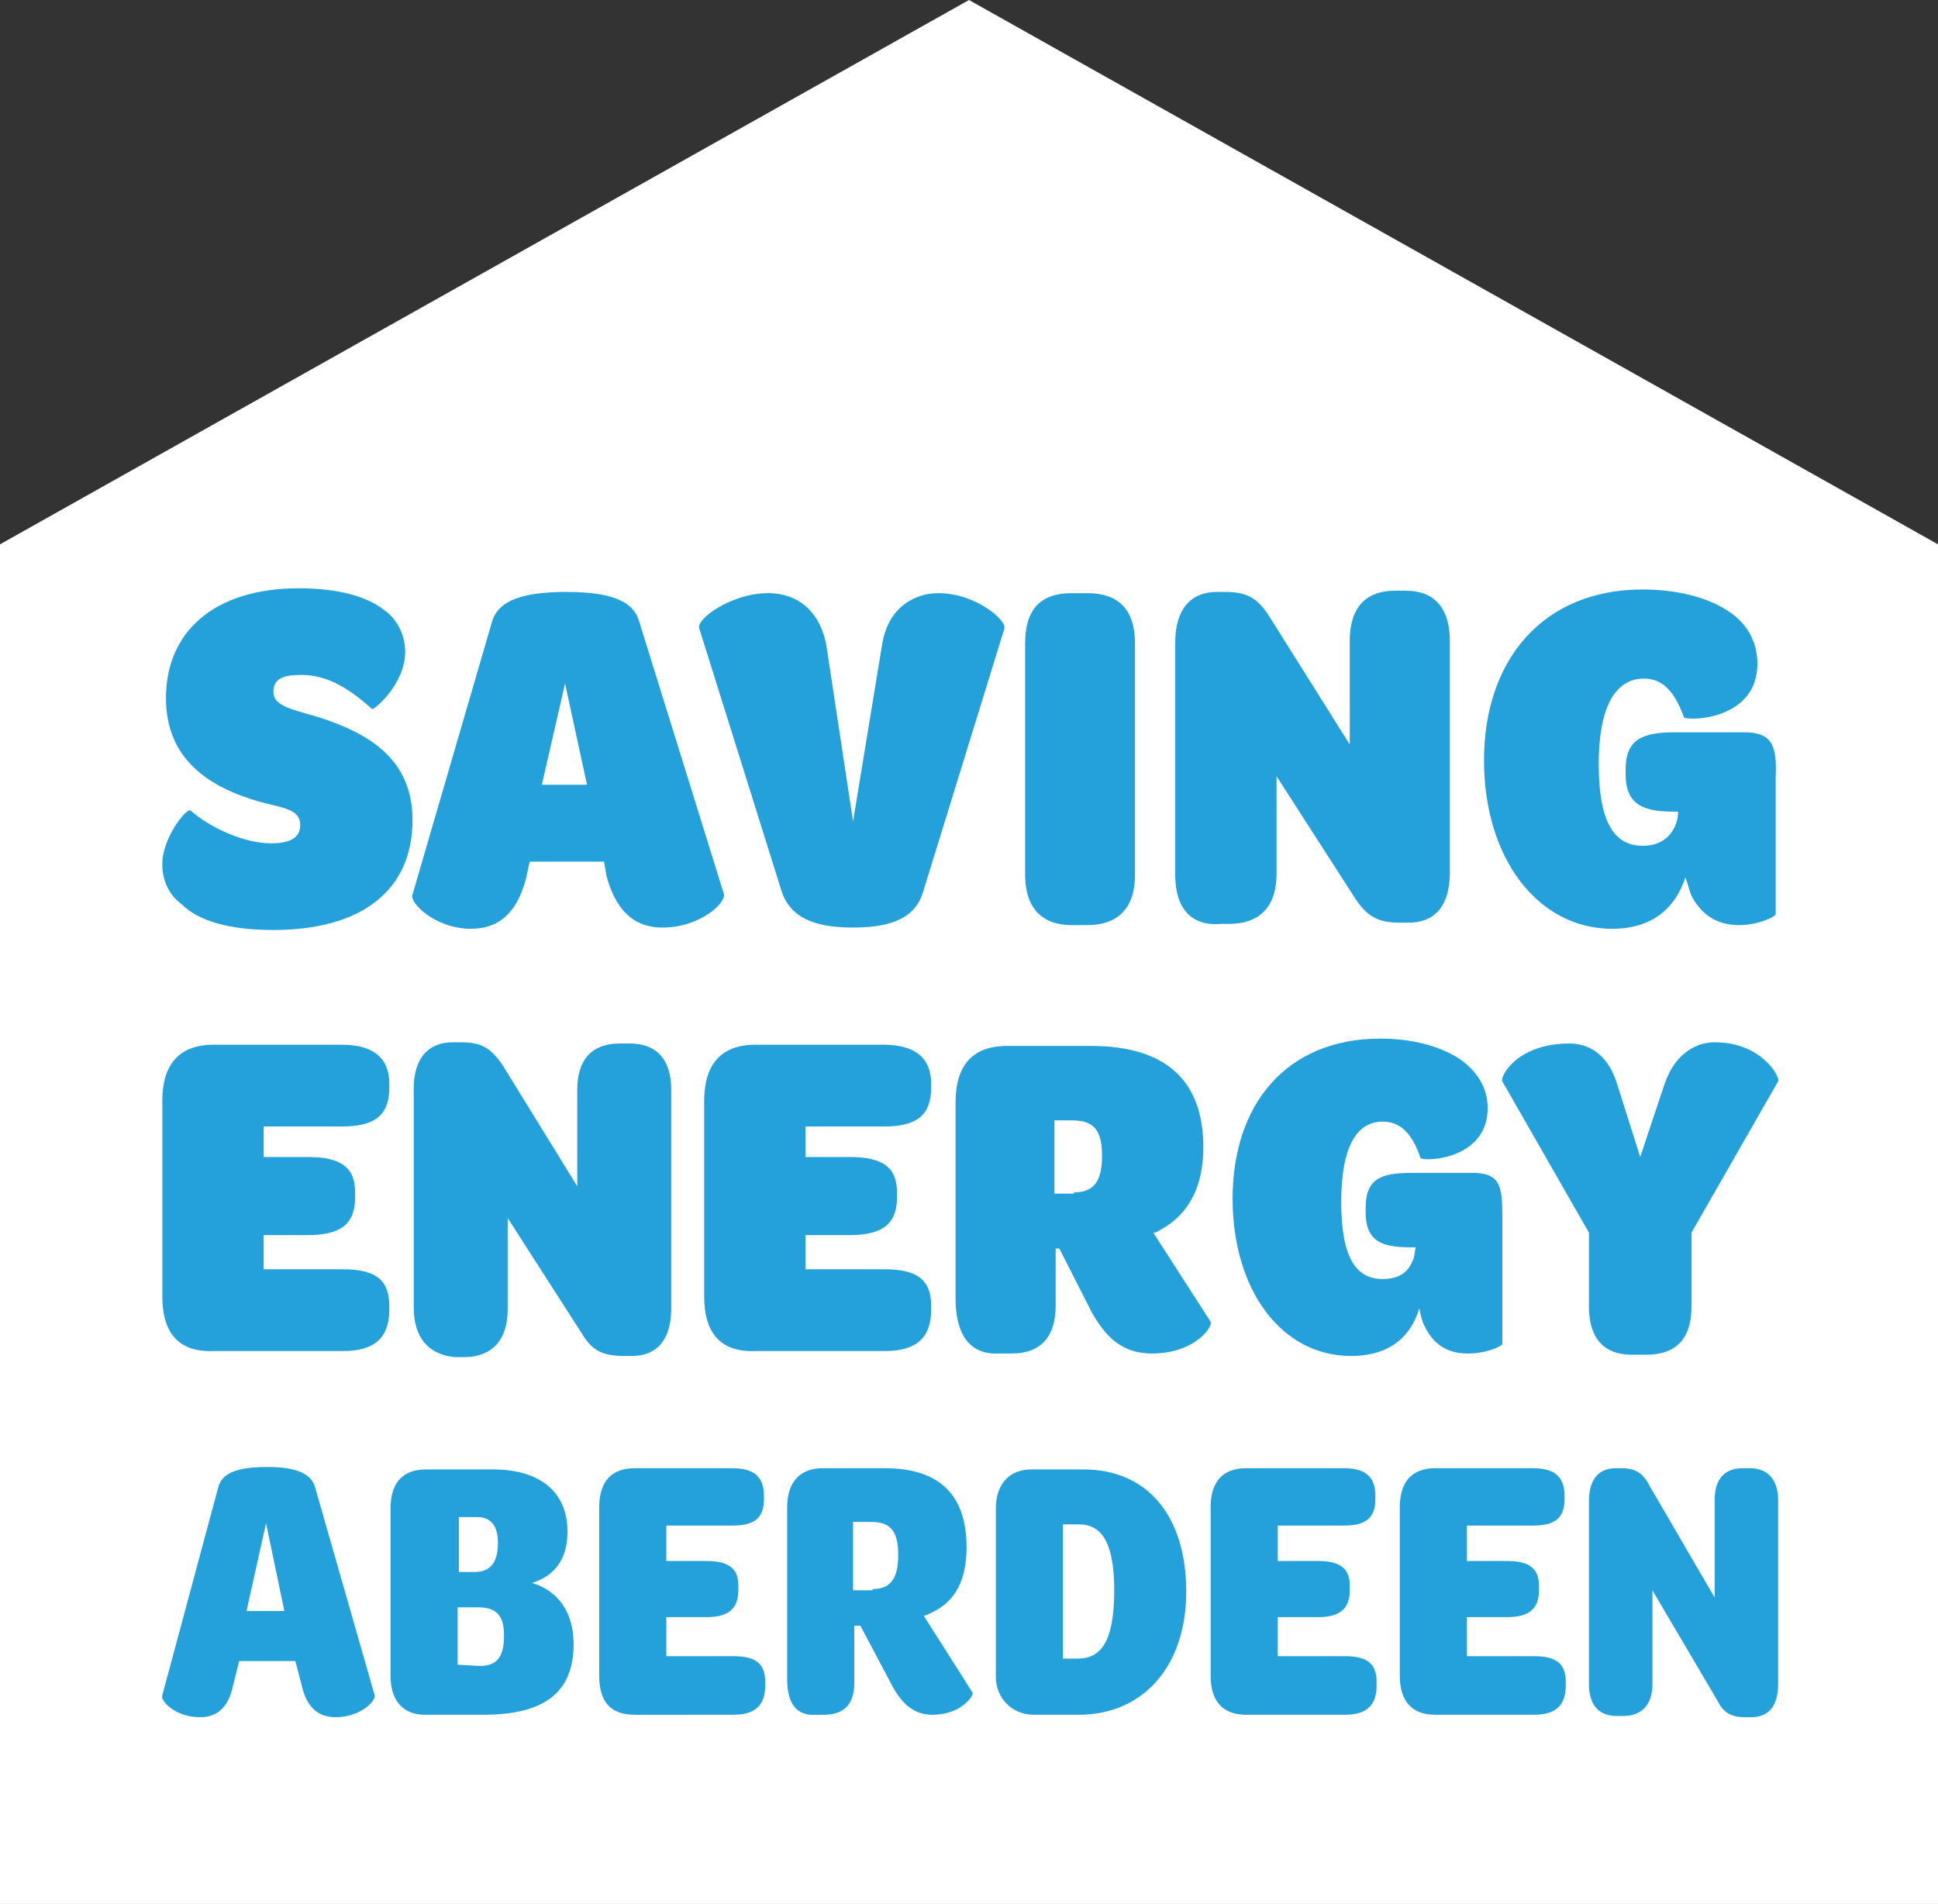 <?xml version="1.0" encoding="utf-8"?>
<!-- Generator: Adobe Illustrator 19.0.0, SVG Export Plug-In . SVG Version: 6.00 Build 0)  -->
<svg version="1.1" id="Layer_1" xmlns="http://www.w3.org/2000/svg" xmlns:xlink="http://www.w3.org/1999/xlink" x="0px" y="0px"
	 viewBox="59 -58 158.8 156" style="enable-background:new 59 -58 158.8 156;" xml:space="preserve">
<rect x="59" y="-58" width="158.8" height="156" fill="#333333" stroke="none"/>
<style type="text/css">
	.st0{fill:#FFFFFF;}
	.st1{fill:#24A0DA;}
</style>
<polygon class="st0" points="138.4,-58 59,-13.4 59,98 217.8,98 217.8,-13.4 "/>
<path class="st1" d="M72.3,12.8c0-2.2,2-4.6,2.3-4.4c1.7,1.5,4.5,2.7,6.6,2.7c1.3,0,2.4-0.3,2.4-1.5c0-1.3-1.4-1.4-3.3-1.9
	c-4.2-1.2-7.7-3.5-7.7-8.5c0-5.4,3.9-9,10.9-9c3,0,5.5,0.6,7,1.8c1,0.7,1.7,2,1.7,3.4c0,2.7-2.6,4.8-2.7,4.7
	c-1.7-1.5-3.5-2.8-5.8-2.8c-1.5,0-2.3,0.3-2.3,1.4s1.4,1.4,3.5,2c4.5,1.4,7.9,3.6,7.9,8.5c0,5.7-4.1,9-11.4,9
	c-3.5,0-6.1-0.7-7.5-2.1C72.8,15.3,72.3,14.1,72.3,12.8"/>
<path class="st1" d="M107.1,6.3L105.3-2l-1.9,8.3H107.1z M92.8,15.3L99.3-7c0.4-1.5,1.9-2.5,6.1-2.5s5.6,1,6,2.5l6.9,22.2
	c0.3,0.7-1.9,2.8-5,2.8c-2.6,0-3.9-1.7-4.6-4.2l-0.2-1.2h-6.1l-0.3,1.4c-0.8,3-2.4,4.1-4.5,4.1C94.6,18.1,92.5,15.9,92.8,15.3"/>
<path class="st1" d="M123.1,15.2l-6.8-21.7c-0.3-0.8,2.7-2.9,5.6-2.9c2.7,0,4.3,1.7,4.8,4.2l2.2,14.5l2.4-14.6
	c0.5-2.9,2.6-4.1,4.6-4.1c3,0,5.6,2.2,5.4,2.9l-6.7,21.7c-0.6,1.8-2.2,2.8-5.7,2.8S123.8,17,123.1,15.2"/>
<path class="st1" d="M143-5.3c0-2.8,1.3-4.1,3.8-4.1h1.3c2.5,0,3.9,1.3,3.9,4.1v19c0,2.7-1.4,4.1-3.9,4.1h-1.3
	c-2.4,0-3.8-1.4-3.8-4.1V-5.3z"/>
<path class="st1" d="M155.3,13.7V-5.4c0-2.7,1.3-4.1,3.4-4.1h0.7c1.9,0,2.7,0.6,3.6,2L169.6,3v-8.5c0-2.7,1.3-4.1,3.7-4.1h0.9
	c2.3,0,3.6,1.4,3.6,4.1v19c0,2.8-1.3,4.1-3.4,4.1h-0.7c-1.9,0-2.7-0.6-3.6-1.9l-6.5-10.1v8c0,2.7-1.4,4.1-3.9,4.1H159
	C156.6,17.9,155.3,16.4,155.3,13.7"/>
<path class="st1" d="M204.5,5.7v11.2c0,0.2-1.4,0.9-3,0.9c-1.4,0-2.9-0.5-3.9-2.4c-0.2-0.5-0.3-1-0.5-1.5c-0.8,2.4-2.6,4.2-6,4.2
	c-6.1,0-10.5-5.8-10.5-13.8c0-8.2,4.8-14,13-14c2.7,0,5.2,0.6,6.9,1.7c1.6,1,2.5,2.5,2.5,4.4c0,4.4-5.2,4.7-6,4.4
	c-0.8-2.2-1.8-3.2-3.3-3.2c-2.1,0-3.7,1.9-3.7,7c0,5,1.4,6.7,3.6,6.7c1.2,0,2.1-0.5,2.6-1.5c0.2-0.4,0.3-0.8,0.3-1.3h-0.4
	c-2.5,0-3.9-0.6-3.9-3.1V5.1c0-2.5,1.3-3.1,4.1-3.1h5.6C204.3,2,204.6,3.2,204.5,5.7"/>
<path class="st1" d="M72.3,48.2v-16c0-3,1.4-4.6,4.2-4.6H87c2.6,0,3.9,1.1,3.9,3.2v0.3c0,2.3-1.2,3.2-3.9,3.2h-6.4v2.5h3.6
	c2.8,0,3.9,0.9,3.9,2.9v0.4c0,2.2-1.2,3.1-3.9,3.1h-3.6V46h6.5c2.7,0,3.8,0.9,3.8,3v0.3c0,2.3-1.2,3.4-3.8,3.4H76.5
	C73.7,52.8,72.3,51.3,72.3,48.2"/>
<path class="st1" d="M92.9,49.1V31.2c0-2.5,1.2-3.8,3.2-3.8h0.7c1.8,0,2.5,0.6,3.4,1.9l6.1,9.9v-7.9c0-2.5,1.2-3.8,3.5-3.8h0.8
	c2.2,0,3.4,1.3,3.4,3.8v17.9c0,2.6-1.2,3.9-3.2,3.9h-0.7c-1.8,0-2.6-0.5-3.4-1.8l-6.1-9.5v7.5c0,2.5-1.3,3.9-3.6,3.9h-0.7
	C94.1,53,92.9,51.6,92.9,49.1"/>
<path class="st1" d="M116.7,48.2v-16c0-3,1.4-4.6,4.2-4.6h10.5c2.6,0,3.9,1.1,3.9,3.2v0.3c0,2.3-1.2,3.2-3.9,3.2H125v2.5h3.6
	c2.8,0,3.9,0.9,3.9,2.9v0.4c0,2.2-1.2,3.1-3.9,3.1H125V46h6.5c2.7,0,3.8,0.9,3.8,3v0.3c0,2.3-1.2,3.4-3.8,3.4h-10.6
	C118.1,52.8,116.7,51.3,116.7,48.2"/>
<path class="st1" d="M147,39.7c1.7,0,2.3-1,2.3-3s-0.6-2.9-2.4-2.9h-1.5v6h1.6V39.7z M137.3,48.4V32.3c0-3,1.4-4.6,4.2-4.6h6.9
	c6.2,0,9.2,2.9,9.2,8.3c0,3.1-1.1,5.4-3.4,6.7c-0.2,0.1-0.4,0.3-0.7,0.3l4.7,7.3c0.2,0.4-1.3,2.6-4.8,2.6c-2.5,0-3.8-1.4-4.9-3.3
	l-2.7-5.3h-0.3V49c0,2.5-1.2,3.9-3.6,3.9h-1.1C138.5,53,137.3,51.4,137.3,48.4"/>
<path class="st1" d="M182.1,41.6v10.5c0,0.2-1.3,0.8-2.8,0.8c-1.3,0-2.7-0.4-3.6-2.3c-0.2-0.4-0.3-0.9-0.4-1.4
	c-0.7,2.3-2.4,3.9-5.6,3.9c-5.7,0-9.7-5.4-9.7-12.9c0-7.7,4.4-13.1,12.1-13.1c2.6,0,4.8,0.6,6.4,1.6c1.5,1,2.4,2.4,2.4,4.1
	c0,4.1-4.9,4.4-5.5,4.1c-0.7-2.1-1.7-3-3.1-3c-2,0-3.4,1.8-3.4,6.6c0,4.7,1.3,6.3,3.4,6.3c1.1,0,2-0.4,2.4-1.4
	c0.2-0.3,0.2-0.7,0.3-1.2h-0.4c-2.4,0-3.7-0.5-3.7-2.9V41c0-2.4,1.2-2.9,3.8-2.9h5.2C181.9,38.2,182.1,39.2,182.1,41.6"/>
<path class="st1" d="M189.2,49.1V43l-7.1-12.4c-0.2-0.4,1.2-3.1,5.5-3.1c1.4,0,3.1,0.7,3.9,3.3l1.9,6l2-6c0.9-2.6,2.7-3.4,4.1-3.4
	c3.9,0,5.4,2.9,5.2,3.2L197.6,43v6.1c0,2.5-1.2,3.9-3.7,3.9h-1.2C190.4,53,189.2,51.6,189.2,49.1"/>
<path class="st1" d="M82.3,74l-1.5-7.2L79.2,74H82.3z M72.3,80.9l4.6-17.1c0.3-1,1.3-1.6,4-1.6s3.6,0.7,3.9,1.6l4.9,17.1
	c0.1,0.5-1.2,1.8-3.2,1.8c-1.8,0-2.5-1.3-2.8-2.7l-0.5-1.9h-4.6l-0.5,2c-0.4,1.9-1.4,2.6-2.7,2.6C73.3,82.7,72.1,81.3,72.3,80.9"/>
<path class="st1" d="M98.3,78.5c1.4,0,2-0.7,2-2.5c0-1.6-0.6-2.3-2.1-2.3h-1.7v4.7L98.3,78.5L98.3,78.5z M97.9,70.8
	c1.3,0,1.9-0.8,1.9-2.4c0-1.4-0.6-2.1-1.7-2.1h-1.5v4.5H97.9z M91,79.3V65.6c0-2.1,1-3.2,2.9-3.2h5.5c3.8,0,6.1,1.8,6.1,5.1
	c0,2.2-1,3.6-2.9,4.2c2.3,0.7,3.4,2.6,3.4,5c0,3.9-2.3,5.8-7.4,5.8h-4.8C92,82.5,91,81.3,91,79.3"/>
<path class="st1" d="M108.1,79.3V65.5c0-2.1,1-3.2,2.9-3.2h8c1.8,0,2.6,0.7,2.6,2.3v0.2c0,1.6-0.8,2.2-2.6,2.2h-5.4v2.9h3.3
	c1.9,0,2.6,0.7,2.6,2v0.4c0,1.5-0.8,2.2-2.6,2.2h-3.3v3.2h5.5c1.8,0,2.6,0.6,2.6,2.1v0.3c0,1.6-0.8,2.4-2.6,2.4H111
	C109,82.5,108.1,81.4,108.1,79.3"/>
<path class="st1" d="M130.5,72.2c1.5,0,2.1-0.9,2.1-2.8s-0.6-2.7-2.2-2.7h-1.5v5.6h1.6V72.2z M123.5,79.6V65.5c0-2,1-3.2,2.9-3.2
	h5.1c4.5,0,6.7,2.2,6.7,6.5c0,2.6-0.9,4.4-2.8,5.3c-0.2,0.1-0.4,0.2-0.7,0.3l4,6.3c0.1,0.2-0.9,1.8-3.3,1.8c-1.6,0-2.5-1-3.2-2.2
	l-2.7-5.1H129v4.7c0,1.7-0.8,2.6-2.5,2.6h-0.7C124.3,82.6,123.5,81.6,123.5,79.6"/>
<path class="st1" d="M150.3,72.3c0-4.2-1.2-5.4-2.9-5.4h-1.3v11h1.2C149.1,77.9,150.3,76.7,150.3,72.3 M140.6,65.6
	c0-2.1,1.2-3.2,2.9-3.2h4.3c5.2,0,8.4,3.8,8.4,10s-3.6,10.1-8.8,10.1h-3.7c-1.8,0-3.1-1.4-3.1-3.1L140.6,65.6L140.6,65.6z"/>
<path class="st1" d="M158.2,79.3V65.5c0-2.1,1-3.2,2.9-3.2h8c1.8,0,2.6,0.7,2.6,2.3v0.2c0,1.6-0.8,2.2-2.6,2.2h-5.4v2.9h3.3
	c1.9,0,2.6,0.7,2.6,2v0.4c0,1.5-0.8,2.2-2.6,2.2h-3.3v3.2h5.5c1.8,0,2.6,0.6,2.6,2.1v0.3c0,1.6-0.8,2.4-2.6,2.4h-8.1
	C159.2,82.5,158.2,81.4,158.2,79.3"/>
<path class="st1" d="M173.7,79.3V65.5c0-2.1,1-3.2,2.9-3.2h8c1.8,0,2.6,0.7,2.6,2.3v0.2c0,1.6-0.8,2.2-2.6,2.2h-5.4v2.9h3.3
	c1.9,0,2.6,0.7,2.6,2v0.4c0,1.5-0.8,2.2-2.6,2.2h-3.3v3.2h5.5c1.8,0,2.6,0.6,2.6,2.1v0.3c0,1.6-0.8,2.4-2.6,2.4h-8.1
	C174.7,82.5,173.7,81.4,173.7,79.3"/>
<path class="st1" d="M189.2,80V65c0-1.8,0.8-2.7,2.2-2.7h0.5c1.2,0,1.8,0.5,2.3,1.5l5.3,9.1v-8c0-1.7,0.8-2.6,2.3-2.6h0.6
	c1.4,0,2.3,0.9,2.3,2.6V80c0,1.8-0.8,2.7-2.2,2.7H202c-1.2,0-1.8-0.4-2.3-1.4l-5.3-9V80c0,1.7-0.9,2.6-2.4,2.6h-0.5
	C190,82.6,189.2,81.7,189.2,80"/>
</svg>
